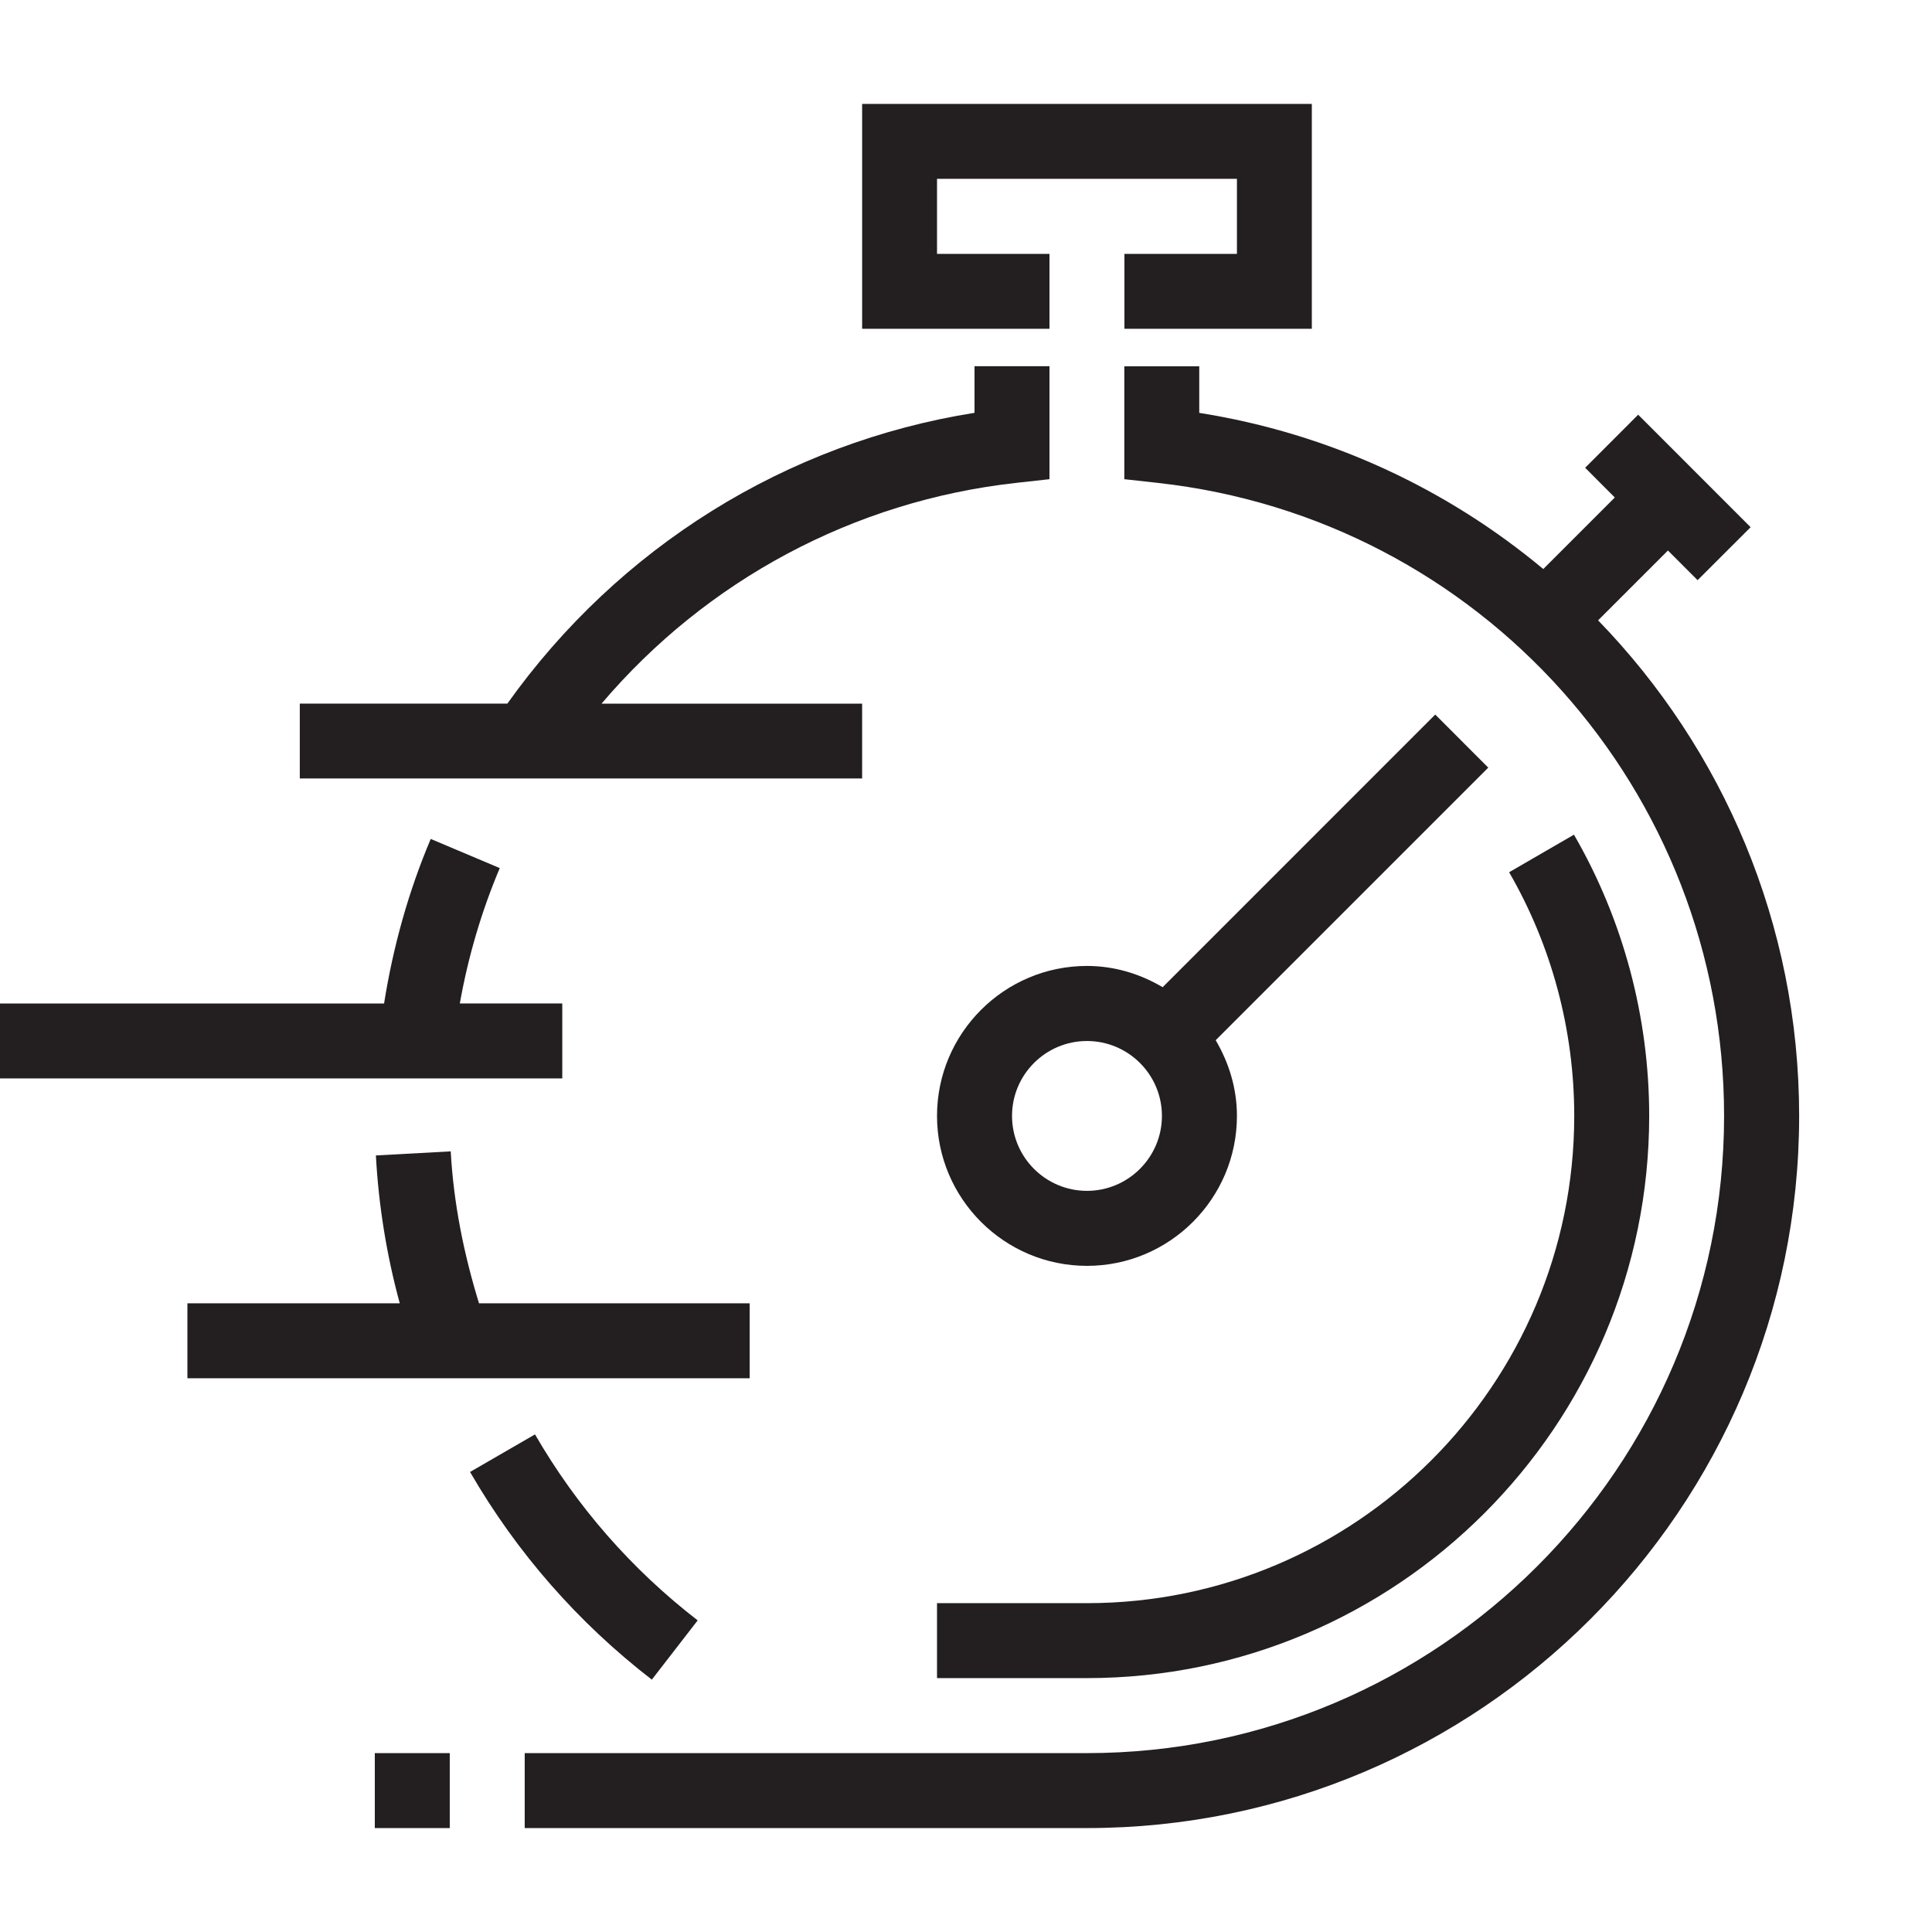 <?xml version="1.0" encoding="utf-8"?>
<!-- Generator: Adobe Illustrator 16.0.3, SVG Export Plug-In . SVG Version: 6.00 Build 0)  -->
<!DOCTYPE svg PUBLIC "-//W3C//DTD SVG 1.1//EN" "http://www.w3.org/Graphics/SVG/1.1/DTD/svg11.dtd">
<svg version="1.1" id="Row_1_1_" xmlns="http://www.w3.org/2000/svg" xmlns:xlink="http://www.w3.org/1999/xlink" x="0px" y="0px"
	 width="34px" height="34px" viewBox="0 0 34 34" enable-background="new 0 0 34 34" xml:space="preserve">
<g>
	<path fill="#231F20" d="M15.172,12.383h-4.586c1.844-2.171,4.438-3.568,7.296-3.885l0.587-0.065V6.445h-1.319v0.82
		c-3.315,0.526-6.262,2.367-8.221,5.117H5.276v1.318h9.896V12.383z"/>
	<path fill="#231F20" d="M9.895,17.659H8.092c0.146-0.817,0.379-1.616,0.703-2.382L7.58,14.764
		c-0.393,0.929-0.663,1.901-0.821,2.896H0v1.318h9.895V17.659z"/>
	<path fill="#231F20" d="M13.192,22.936H8.43c-0.267-0.867-0.448-1.761-0.498-2.674l-1.317,0.072
		c0.048,0.883,0.189,1.754,0.42,2.602H3.298v1.319h9.895V22.936z"/>
	<polygon fill="#231F20" points="18.469,4.468 16.49,4.468 16.49,3.147 21.768,3.147 21.768,4.468 19.788,4.468 19.788,5.786 
		23.086,5.786 23.086,1.829 15.172,1.829 15.172,5.786 18.469,5.786 	"/>
	<path fill="#231F20" d="M28.124,10.917l1.229-1.229l0.522,0.522l0.933-0.932l-1.979-1.98l-0.933,0.934l0.522,0.523l-1.259,1.259
		c-1.688-1.408-3.758-2.385-6.054-2.748v-0.82h-1.319v1.987l0.588,0.065c5.682,0.629,9.967,5.418,9.967,11.14
		c0,6.183-5.031,11.214-11.214,11.214H9.234v1.319h9.895c6.91,0,12.533-5.623,12.533-12.533
		C31.662,16.261,30.319,13.181,28.124,10.917z"/>
	<path fill="#231F20" d="M11.471,29.559l0.807-1.043c-1.165-0.9-2.128-2.003-2.863-3.273l-1.143,0.661
		C9.093,27.323,10.17,28.554,11.471,29.559z"/>
	<path fill="#231F20" d="M20.461,17.373c-0.393-0.232-0.844-0.374-1.332-0.374c-1.455,0-2.639,1.184-2.639,2.639
		s1.184,2.639,2.639,2.639s2.639-1.184,2.639-2.639c0-0.488-0.143-0.939-0.374-1.332l4.797-4.797l-0.933-0.934L20.461,17.373z
		 M19.129,20.957c-0.728,0-1.319-0.592-1.319-1.319s0.592-1.318,1.319-1.318s1.319,0.591,1.319,1.318S19.856,20.957,19.129,20.957z"
		/>
	<path fill="#231F20" d="M19.129,28.213H16.49v1.319h2.639c5.457,0,9.894-4.438,9.894-9.895c0-1.739-0.457-3.45-1.324-4.948
		l-1.141,0.661c0.75,1.297,1.146,2.779,1.146,4.287C27.704,24.366,23.857,28.213,19.129,28.213z"/>
	<rect x="6.596" y="30.852" fill="#231F20" width="1.319" height="1.319"/>
</g>
</svg>
